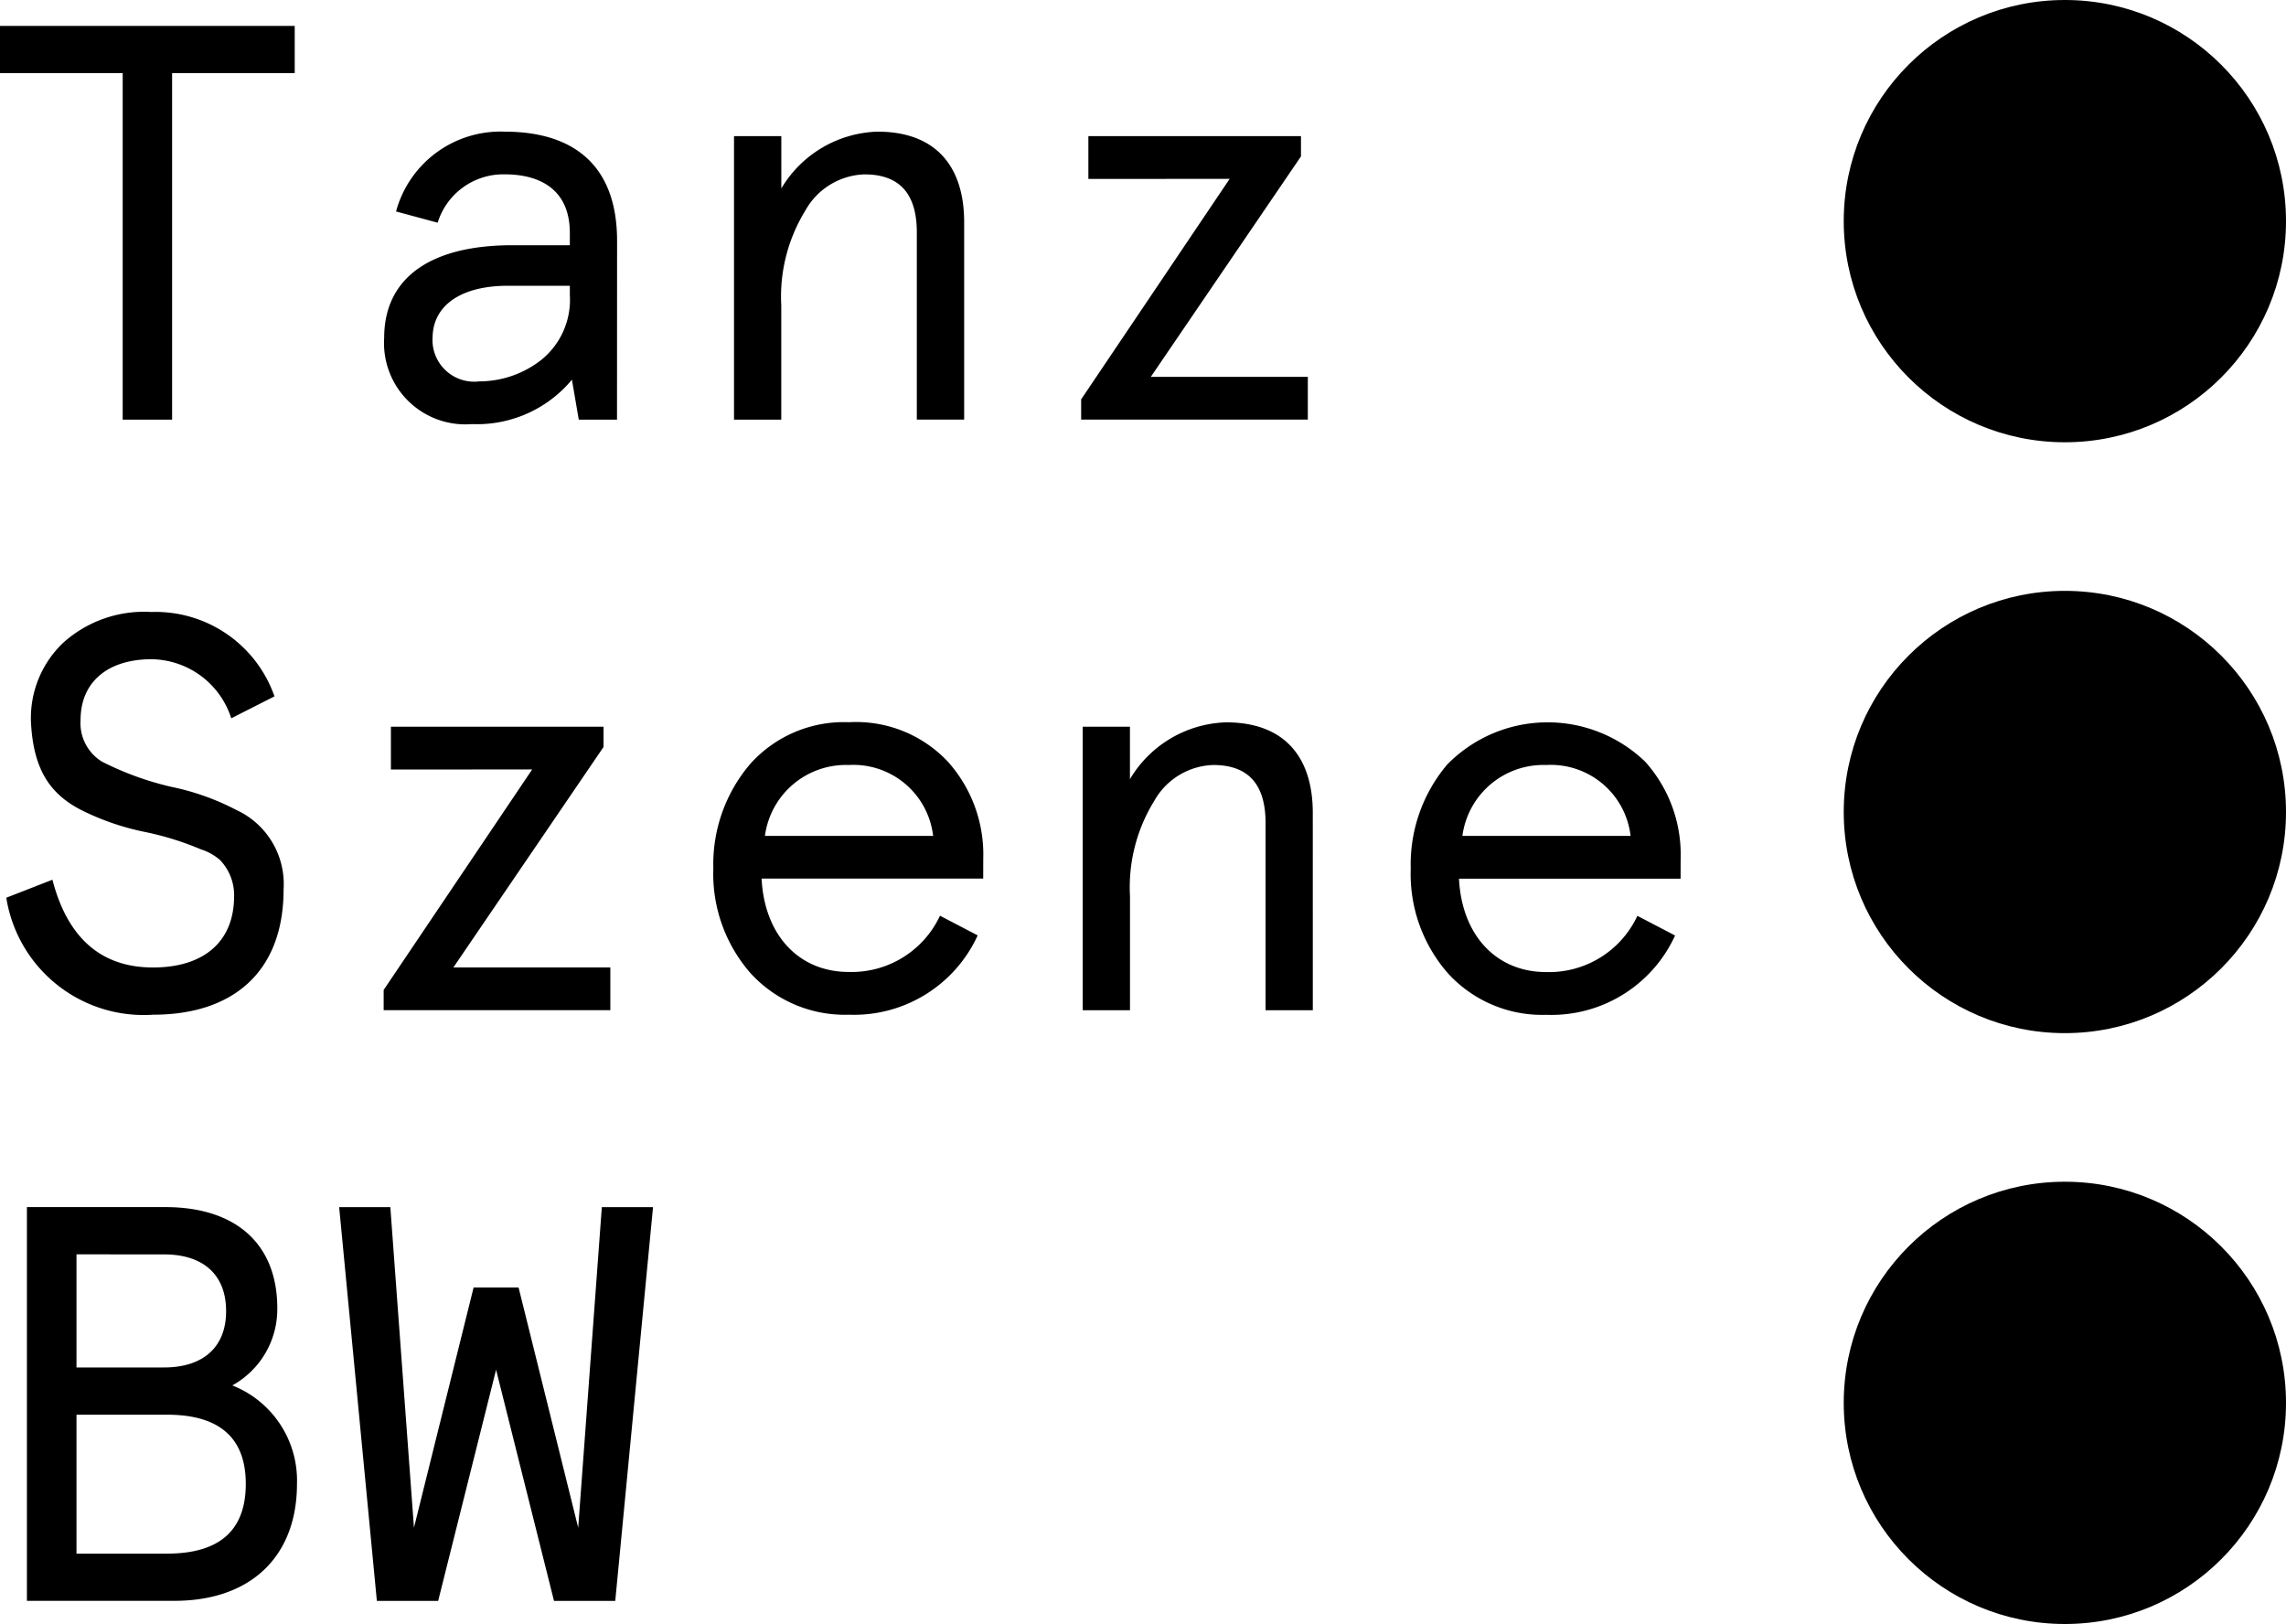 <svg xmlns="http://www.w3.org/2000/svg" width="100.245" height="71.214" viewBox="0 0 100.245 71.214" preserveAspectRatio="xMinYMin">
  <g id="Gruppe_209" data-name="Gruppe 209" transform="translate(-19.92 -18.158)">
    <path id="Pfad_10" data-name="Pfad 10" d="M7.3,12.072V27.265H9.467V12.072h5.377V10H1.92v2.072Zm13.59,11.617c0-1.406,1.209-2.294,3.305-2.294h2.713v.395a3.387,3.387,0,0,1-1.258,2.861,4.416,4.416,0,0,1-2.713.937A1.83,1.83,0,0,1,20.887,23.689Zm8.09-4.267c0-3.28-1.875-4.785-4.933-4.785a4.746,4.746,0,0,0-4.76,3.5l1.825.493a3.014,3.014,0,0,1,2.935-2.121c1.677,0,2.861.765,2.861,2.565v.543H24.39c-3.527,0-5.624,1.381-5.624,4.07a3.566,3.566,0,0,0,3.848,3.774A5.413,5.413,0,0,0,27,25.514l.3,1.751h1.677ZM44.2,18.608c0-2.466-1.258-3.971-3.8-3.971a5.087,5.087,0,0,0-4.218,2.491V14.834H34.108V27.265H36.18V22.258A7.2,7.2,0,0,1,37.24,18.09a3.079,3.079,0,0,1,2.59-1.579c1.529,0,2.294.839,2.294,2.54v8.213H44.2Zm11.642-1.9-6.512,9.669v.888h9.94V25.391H52.384l6.586-9.669v-.888H49.647v1.875ZM13.956,39.4a5.523,5.523,0,0,0-5.4-3.7,5.3,5.3,0,0,0-3.872,1.357A4.554,4.554,0,0,0,3.277,40.51c.1,2.072.814,3.157,2.2,3.872a11.224,11.224,0,0,0,2.787.962,12.9,12.9,0,0,1,2.466.765,2.347,2.347,0,0,1,.839.469,2.223,2.223,0,0,1,.617,1.579c0,2.047-1.381,3.132-3.552,3.132-2.269,0-3.749-1.283-4.415-3.848l-2.023.789a6.1,6.1,0,0,0,6.438,5.13c3.478,0,5.722-1.85,5.722-5.5a3.576,3.576,0,0,0-2.072-3.478,10.855,10.855,0,0,0-2.836-1.011,13.208,13.208,0,0,1-3.058-1.11,1.979,1.979,0,0,1-.937-1.825c0-1.677,1.209-2.664,3.108-2.664a3.718,3.718,0,0,1,3.5,2.59Zm11.3,3.206-6.512,9.669v.888h9.94V51.289H21.8l6.586-9.669v-.888H19.062v1.875Zm19.781,3.922a6.1,6.1,0,0,0-1.554-4.267,5.525,5.525,0,0,0-4.341-1.727,5.507,5.507,0,0,0-4.341,1.85,6.777,6.777,0,0,0-1.6,4.563,6.608,6.608,0,0,0,1.628,4.588,5.589,5.589,0,0,0,4.316,1.825,5.964,5.964,0,0,0,5.648-3.478l-1.653-.863a4.275,4.275,0,0,1-4,2.466c-2.2,0-3.7-1.628-3.823-4.094h9.718ZM39.139,42.41a3.522,3.522,0,0,1,3.7,3.108H35.464A3.583,3.583,0,0,1,39.139,42.41Zm20.349,2.1c0-2.466-1.258-3.971-3.8-3.971a5.087,5.087,0,0,0-4.218,2.491V40.732H49.4V53.164h2.072V48.157a7.2,7.2,0,0,1,1.061-4.168,3.079,3.079,0,0,1,2.59-1.579c1.529,0,2.294.839,2.294,2.54v8.213h2.072Zm16.131,2.023a6.1,6.1,0,0,0-1.554-4.267,6.165,6.165,0,0,0-8.682.123,6.777,6.777,0,0,0-1.6,4.563,6.608,6.608,0,0,0,1.628,4.588,5.589,5.589,0,0,0,4.316,1.825,5.964,5.964,0,0,0,5.648-3.478l-1.653-.863a4.275,4.275,0,0,1-4,2.466c-2.2,0-3.7-1.628-3.823-4.094h9.718ZM69.724,42.41a3.522,3.522,0,0,1,3.7,3.108H66.049A3.583,3.583,0,0,1,69.724,42.41ZM3.1,79.062H9.566c3.354,0,5.377-1.949,5.377-5.13a4.483,4.483,0,0,0-2.836-4.316,3.82,3.82,0,0,0,1.973-3.379c0-2.836-1.825-4.44-4.908-4.44H3.1ZM9.245,70.9c2.294,0,3.453,1.011,3.453,3.034,0,2.047-1.159,3.058-3.453,3.058H5.274V70.9Zm-.123-7.029c1.653,0,2.713.839,2.713,2.491,0,1.6-1.036,2.466-2.713,2.466H5.274V63.868ZM27.275,75.855,24.661,65.323H22.688L20.073,75.855,19.037,61.8H16.793l1.653,17.265h2.688l2.54-10.137,2.54,10.137H28.9L30.556,61.8H28.311Z" transform="translate(18 9.294)"/>
    <g id="Ebene_3" data-name="Ebene 3" transform="translate(100.771 18.158)">
      <circle id="Ellipse_34" data-name="Ellipse 34" cx="9.697" cy="9.697" r="9.697" transform="translate(0 51.82)"/>
      <circle id="Ellipse_35" data-name="Ellipse 35" cx="9.697" cy="9.697" r="9.697" transform="translate(0 25.91)"/>
      <circle id="Ellipse_36" data-name="Ellipse 36" cx="9.697" cy="9.697" r="9.697"/>
    </g>
  </g>
</svg>
